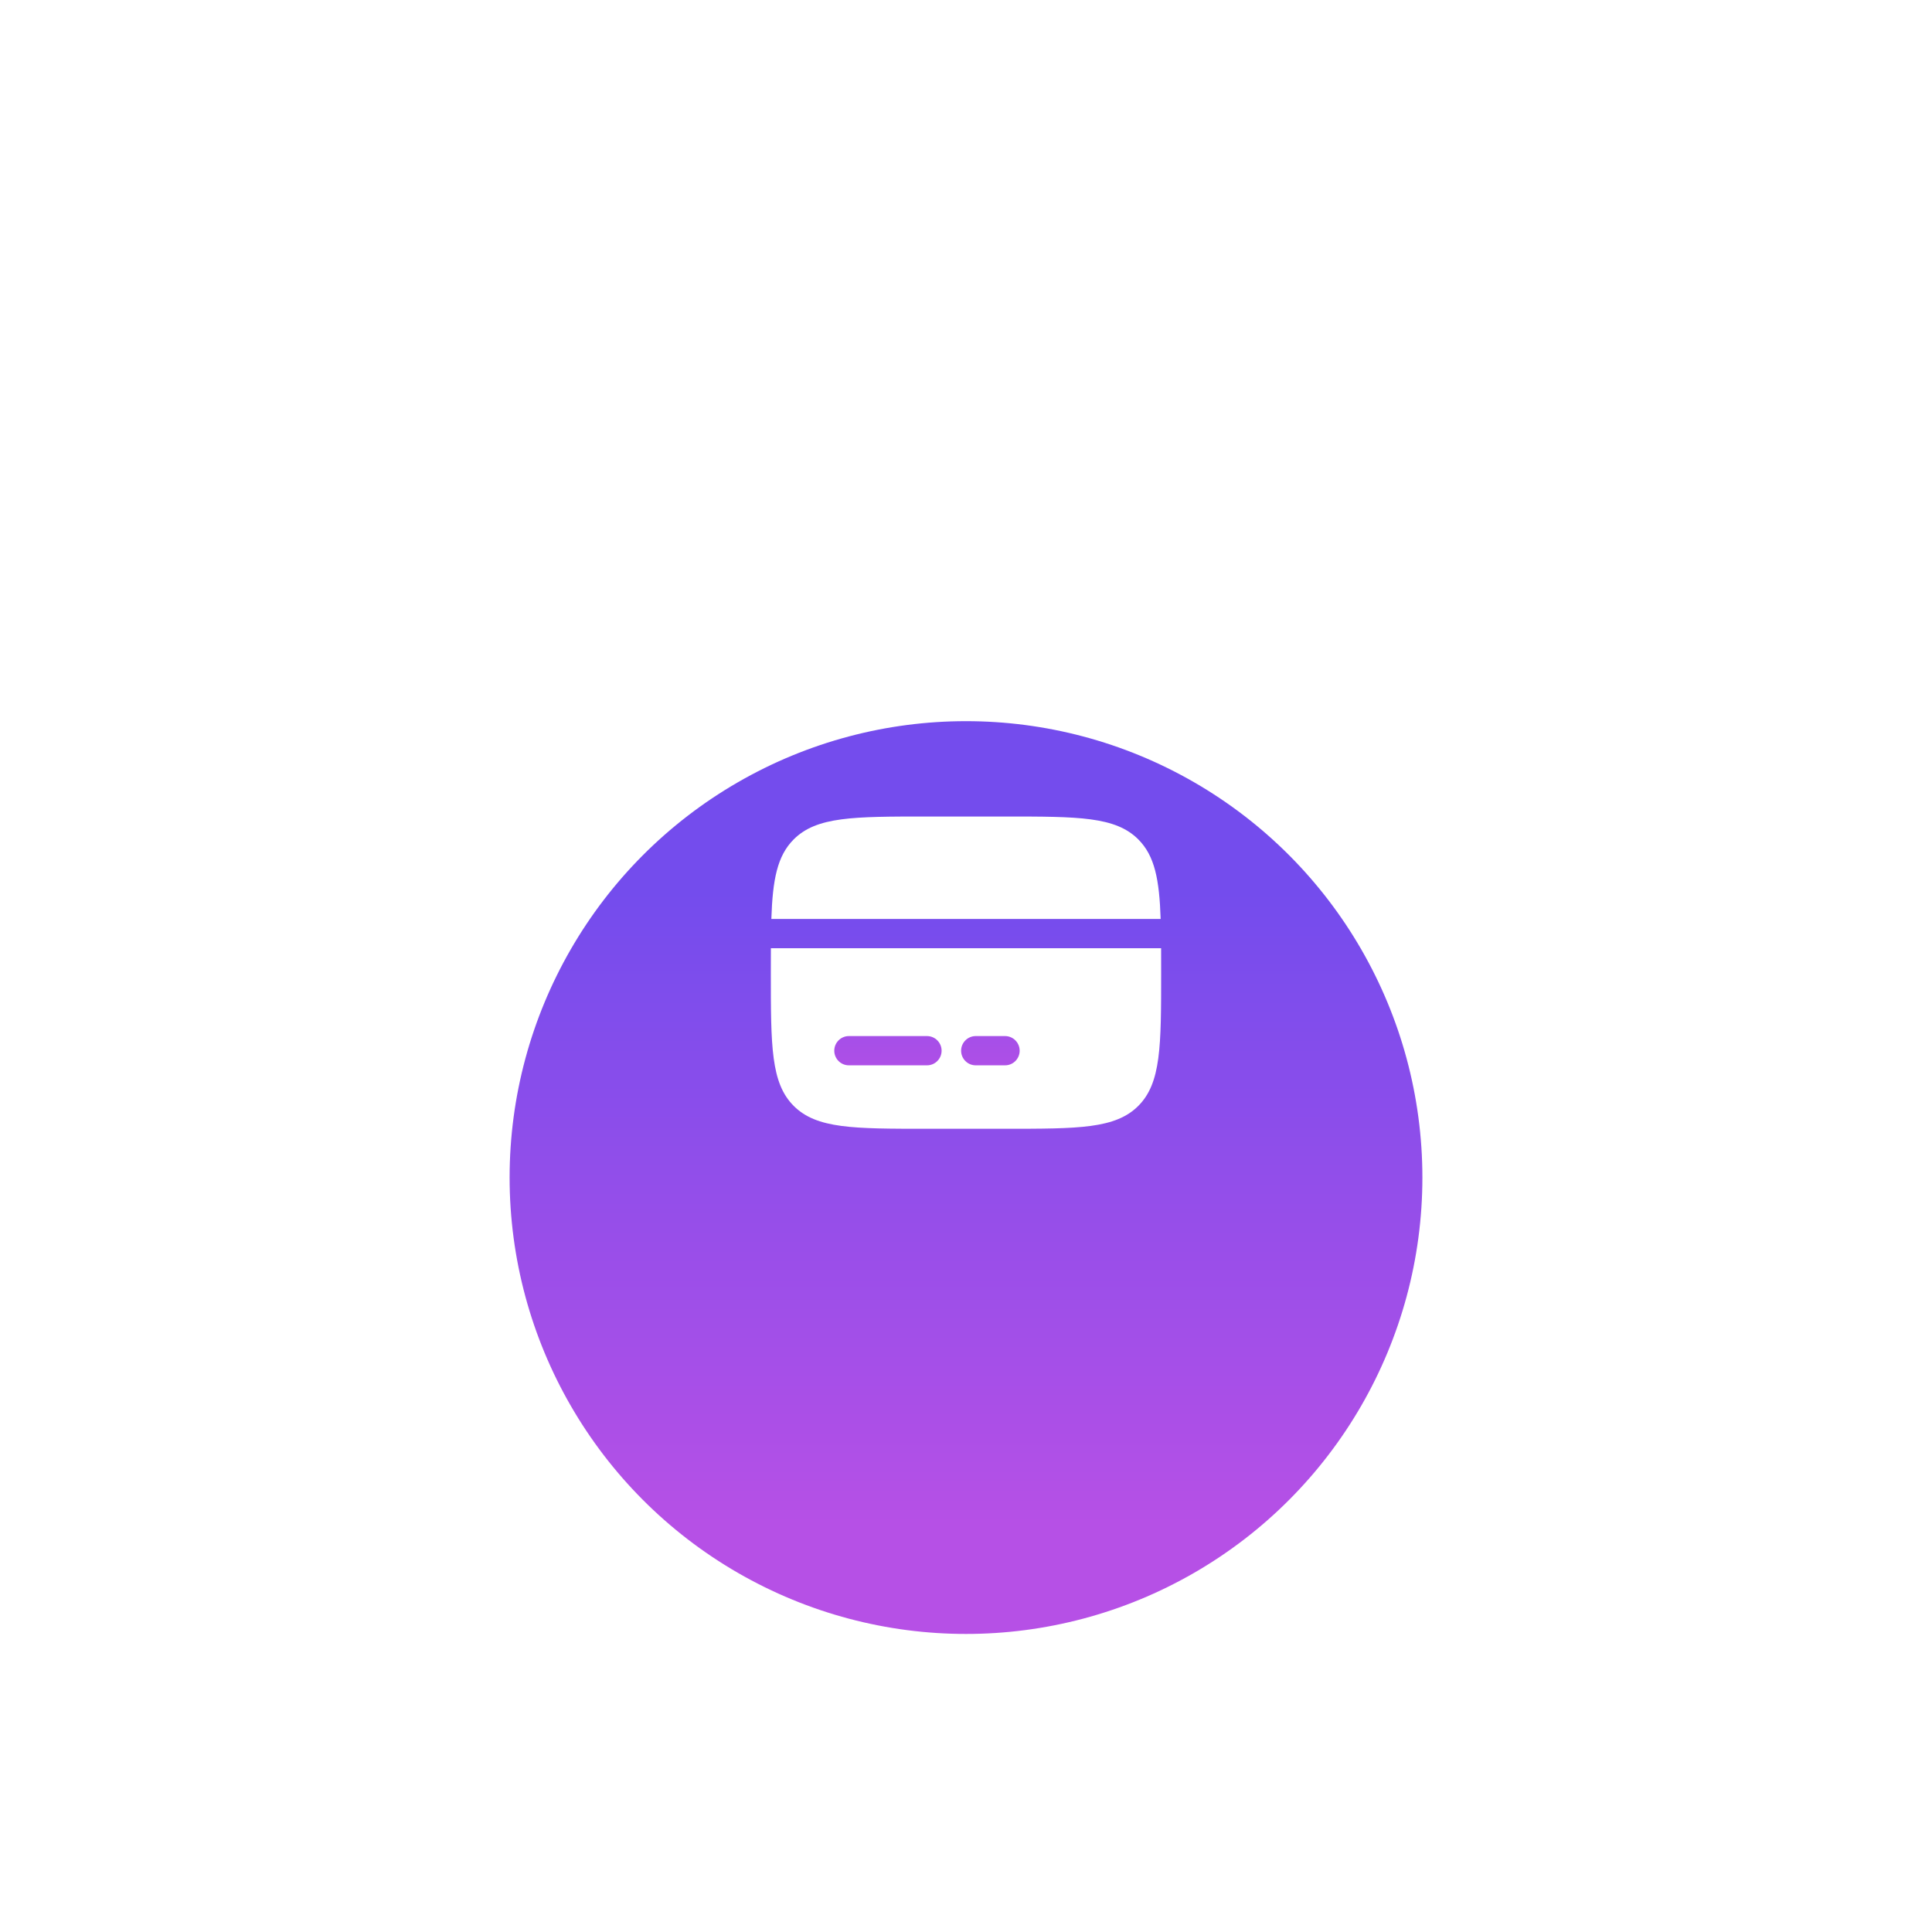 <svg width="132" height="132" viewBox="0 0 132 132" fill="none" xmlns="http://www.w3.org/2000/svg">
<g filter="url(#filter0_d_1100_44682)">
<rect x="31" y="6" width="70" height="70" rx="35" fill="white"/>
<g filter="url(#filter1_d_1100_44682)">
<circle cx="66" cy="41" r="31.182" fill="url(#paint0_linear_1100_44682)"/>
</g>
<path d="M68.666 30.333H63.333C58.305 30.333 55.791 30.333 54.229 31.895C53.104 33.02 52.789 34.638 52.701 37.333H79.299C79.211 34.638 78.896 33.02 77.771 31.895C76.209 30.333 73.695 30.333 68.666 30.333Z" fill="white"/>
<path d="M63.333 51.667H68.666C73.695 51.667 76.209 51.667 77.771 50.105C79.333 48.542 79.333 46.028 79.333 41C79.333 40.411 79.333 39.856 79.331 39.333H52.669C52.666 39.856 52.666 40.411 52.666 41C52.666 46.028 52.666 48.542 54.229 50.105C55.791 51.667 58.305 51.667 63.333 51.667Z" fill="white"/>
<path fill-rule="evenodd" clip-rule="evenodd" d="M57 46.333C57 45.781 57.448 45.333 58 45.333H63.333C63.886 45.333 64.333 45.781 64.333 46.333C64.333 46.886 63.886 47.333 63.333 47.333H58C57.448 47.333 57 46.886 57 46.333Z" fill="url(#paint1_linear_1100_44682)"/>
<path fill-rule="evenodd" clip-rule="evenodd" d="M65.666 46.333C65.666 45.781 66.114 45.333 66.666 45.333H68.666C69.219 45.333 69.666 45.781 69.666 46.333C69.666 46.886 69.219 47.333 68.666 47.333H66.666C66.114 47.333 65.666 46.886 65.666 46.333Z" fill="url(#paint2_linear_1100_44682)"/>
</g>
<defs>
<filter id="filter0_d_1100_44682" x="0.455" y="0.909" width="131.091" height="131.091" filterUnits="userSpaceOnUse" color-interpolation-filters="sRGB">
<feFlood flood-opacity="0" result="BackgroundImageFix"/>
<feColorMatrix in="SourceAlpha" type="matrix" values="0 0 0 0 0 0 0 0 0 0 0 0 0 0 0 0 0 0 127 0" result="hardAlpha"/>
<feOffset dy="25.454"/>
<feGaussianBlur stdDeviation="15.273"/>
<feColorMatrix type="matrix" values="0 0 0 0 0.541 0 0 0 0 0.314 0 0 0 0 0.902 0 0 0 0.06 0"/>
<feBlend mode="normal" in2="BackgroundImageFix" result="effect1_dropShadow_1100_44682"/>
<feBlend mode="normal" in="SourceGraphic" in2="effect1_dropShadow_1100_44682" result="shape"/>
</filter>
<filter id="filter1_d_1100_44682" x="20.818" y="9.818" width="90.364" height="90.364" filterUnits="userSpaceOnUse" color-interpolation-filters="sRGB">
<feFlood flood-opacity="0" result="BackgroundImageFix"/>
<feColorMatrix in="SourceAlpha" type="matrix" values="0 0 0 0 0 0 0 0 0 0 0 0 0 0 0 0 0 0 127 0" result="hardAlpha"/>
<feMorphology radius="16.546" operator="erode" in="SourceAlpha" result="effect1_dropShadow_1100_44682"/>
<feOffset dy="14"/>
<feGaussianBlur stdDeviation="15.273"/>
<feColorMatrix type="matrix" values="0 0 0 0 0.541 0 0 0 0 0.314 0 0 0 0 0.902 0 0 0 1 0"/>
<feBlend mode="normal" in2="BackgroundImageFix" result="effect1_dropShadow_1100_44682"/>
<feBlend mode="normal" in="SourceGraphic" in2="effect1_dropShadow_1100_44682" result="shape"/>
</filter>
<linearGradient id="paint0_linear_1100_44682" x1="66" y1="9.818" x2="66" y2="72.182" gradientUnits="userSpaceOnUse">
<stop offset="0.188" stop-color="#744CED"/>
<stop offset="0.88" stop-color="#B650E6"/>
</linearGradient>
<linearGradient id="paint1_linear_1100_44682" x1="66" y1="30.333" x2="66" y2="51.667" gradientUnits="userSpaceOnUse">
<stop offset="0.188" stop-color="#744CED"/>
<stop offset="0.88" stop-color="#B650E6"/>
</linearGradient>
<linearGradient id="paint2_linear_1100_44682" x1="66" y1="30.333" x2="66" y2="51.667" gradientUnits="userSpaceOnUse">
<stop offset="0.188" stop-color="#744CED"/>
<stop offset="0.88" stop-color="#B650E6"/>
</linearGradient>
</defs>
</svg>
